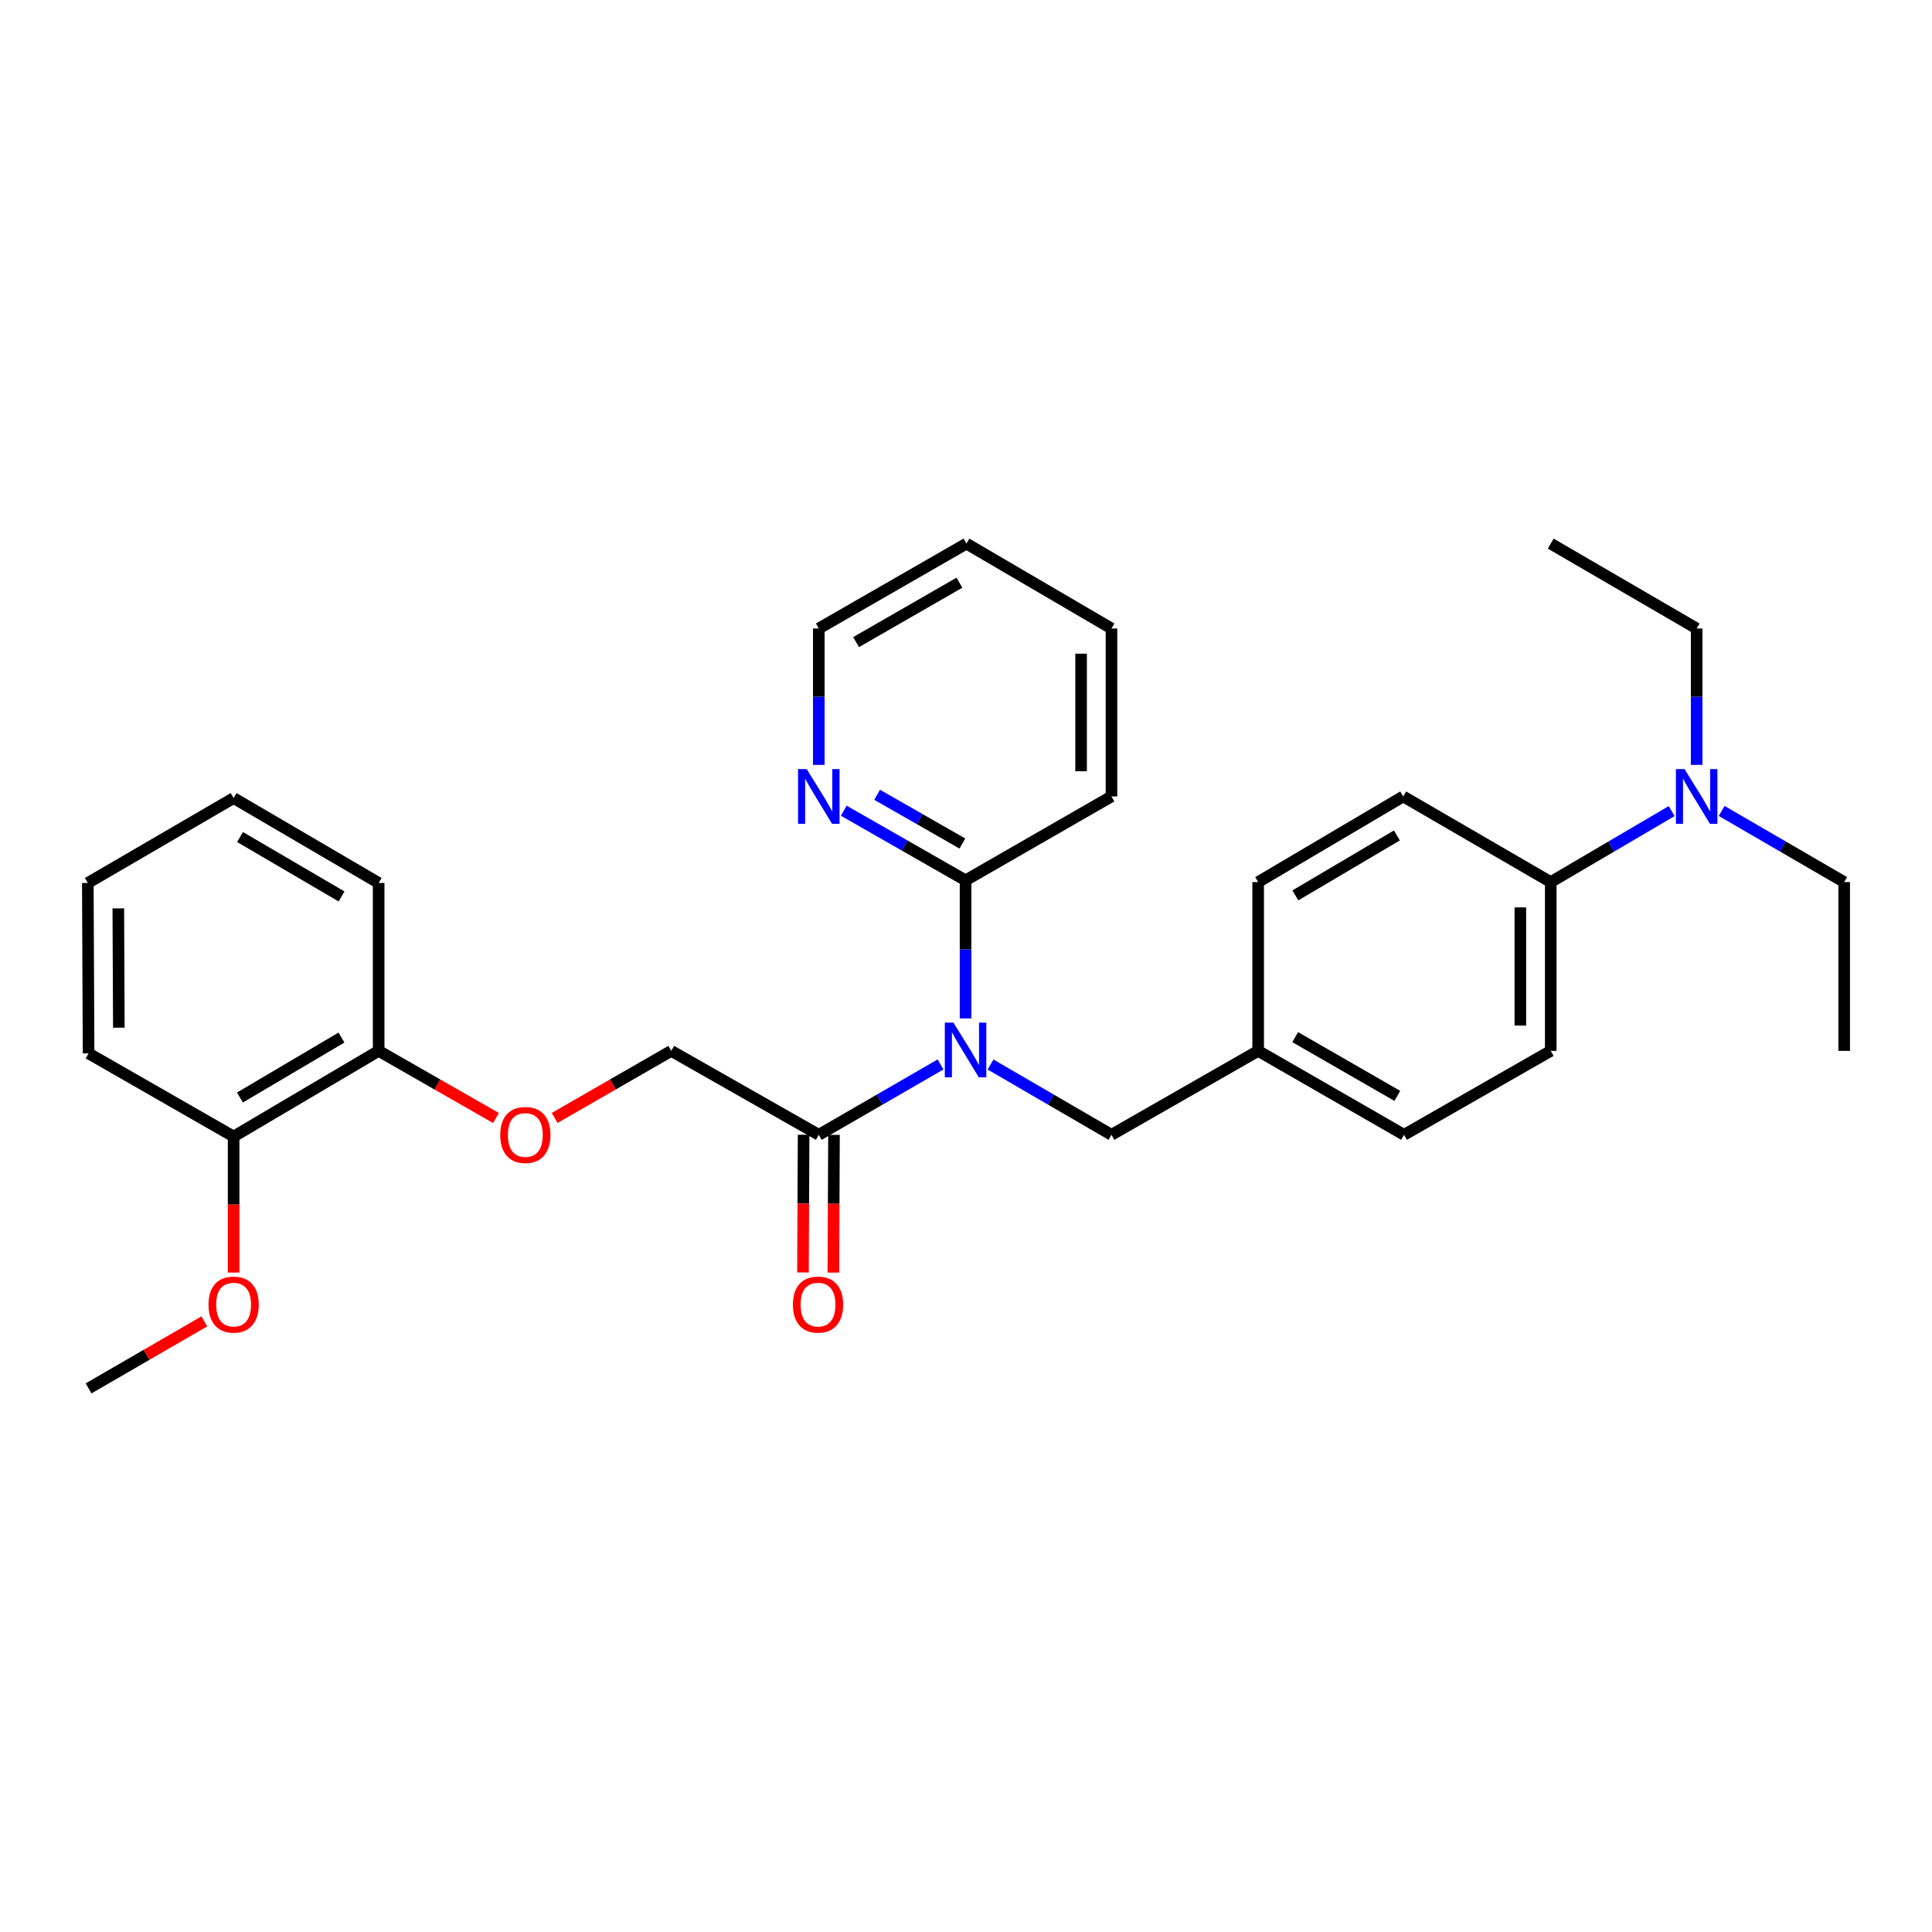 <?xml version='1.0' encoding='iso-8859-1'?>
<svg version='1.1' baseProfile='full'
              xmlns='http://www.w3.org/2000/svg'
                      xmlns:rdkit='http://www.rdkit.org/xml'
                      xmlns:xlink='http://www.w3.org/1999/xlink'
                  xml:space='preserve'
width='1000px' height='1000px' viewBox='0 0 1000 1000'>
<!-- END OF HEADER -->
<rect style='opacity:1.0;fill:#FFFFFF;stroke:none' width='1000' height='1000' x='0' y='0'> </rect>
<path class='bond-0' d='M 486.839,550.952 L 455.324,569.164' style='fill:none;fill-rule:evenodd;stroke:#0000FF;stroke-width:6px;stroke-linecap:butt;stroke-linejoin:miter;stroke-opacity:1' />
<path class='bond-0' d='M 455.324,569.164 L 423.808,587.376' style='fill:none;fill-rule:evenodd;stroke:#000000;stroke-width:6px;stroke-linecap:butt;stroke-linejoin:miter;stroke-opacity:1' />
<path class='bond-1' d='M 499.773,527.123 L 499.773,491.394' style='fill:none;fill-rule:evenodd;stroke:#0000FF;stroke-width:6px;stroke-linecap:butt;stroke-linejoin:miter;stroke-opacity:1' />
<path class='bond-1' d='M 499.773,491.394 L 499.773,455.666' style='fill:none;fill-rule:evenodd;stroke:#000000;stroke-width:6px;stroke-linecap:butt;stroke-linejoin:miter;stroke-opacity:1' />
<path class='bond-2' d='M 512.697,550.99 L 543.999,569.183' style='fill:none;fill-rule:evenodd;stroke:#0000FF;stroke-width:6px;stroke-linecap:butt;stroke-linejoin:miter;stroke-opacity:1' />
<path class='bond-2' d='M 543.999,569.183 L 575.3,587.376' style='fill:none;fill-rule:evenodd;stroke:#000000;stroke-width:6px;stroke-linecap:butt;stroke-linejoin:miter;stroke-opacity:1' />
<path class='bond-6' d='M 423.808,587.376 L 347.442,543.932' style='fill:none;fill-rule:evenodd;stroke:#000000;stroke-width:6px;stroke-linecap:butt;stroke-linejoin:miter;stroke-opacity:1' />
<path class='bond-8' d='M 415.945,587.34 L 415.782,622.98' style='fill:none;fill-rule:evenodd;stroke:#000000;stroke-width:6px;stroke-linecap:butt;stroke-linejoin:miter;stroke-opacity:1' />
<path class='bond-8' d='M 415.782,622.98 L 415.618,658.62' style='fill:none;fill-rule:evenodd;stroke:#FF0000;stroke-width:6px;stroke-linecap:butt;stroke-linejoin:miter;stroke-opacity:1' />
<path class='bond-8' d='M 431.672,587.412 L 431.509,623.052' style='fill:none;fill-rule:evenodd;stroke:#000000;stroke-width:6px;stroke-linecap:butt;stroke-linejoin:miter;stroke-opacity:1' />
<path class='bond-8' d='M 431.509,623.052 L 431.346,658.692' style='fill:none;fill-rule:evenodd;stroke:#FF0000;stroke-width:6px;stroke-linecap:butt;stroke-linejoin:miter;stroke-opacity:1' />
<path class='bond-3' d='M 499.773,455.666 L 468.254,437.644' style='fill:none;fill-rule:evenodd;stroke:#000000;stroke-width:6px;stroke-linecap:butt;stroke-linejoin:miter;stroke-opacity:1' />
<path class='bond-3' d='M 468.254,437.644 L 436.736,419.623' style='fill:none;fill-rule:evenodd;stroke:#0000FF;stroke-width:6px;stroke-linecap:butt;stroke-linejoin:miter;stroke-opacity:1' />
<path class='bond-3' d='M 498.124,436.606 L 476.061,423.991' style='fill:none;fill-rule:evenodd;stroke:#000000;stroke-width:6px;stroke-linecap:butt;stroke-linejoin:miter;stroke-opacity:1' />
<path class='bond-3' d='M 476.061,423.991 L 453.998,411.376' style='fill:none;fill-rule:evenodd;stroke:#0000FF;stroke-width:6px;stroke-linecap:butt;stroke-linejoin:miter;stroke-opacity:1' />
<path class='bond-17' d='M 499.773,455.666 L 575.3,412.231' style='fill:none;fill-rule:evenodd;stroke:#000000;stroke-width:6px;stroke-linecap:butt;stroke-linejoin:miter;stroke-opacity:1' />
<path class='bond-13' d='M 575.3,587.376 L 651.221,543.932' style='fill:none;fill-rule:evenodd;stroke:#000000;stroke-width:6px;stroke-linecap:butt;stroke-linejoin:miter;stroke-opacity:1' />
<path class='bond-18' d='M 423.808,395.898 L 423.808,360.604' style='fill:none;fill-rule:evenodd;stroke:#0000FF;stroke-width:6px;stroke-linecap:butt;stroke-linejoin:miter;stroke-opacity:1' />
<path class='bond-18' d='M 423.808,360.604 L 423.808,325.31' style='fill:none;fill-rule:evenodd;stroke:#000000;stroke-width:6px;stroke-linecap:butt;stroke-linejoin:miter;stroke-opacity:1' />
<path class='bond-4' d='M 287.093,578.645 L 317.268,561.289' style='fill:none;fill-rule:evenodd;stroke:#FF0000;stroke-width:6px;stroke-linecap:butt;stroke-linejoin:miter;stroke-opacity:1' />
<path class='bond-4' d='M 317.268,561.289 L 347.442,543.932' style='fill:none;fill-rule:evenodd;stroke:#000000;stroke-width:6px;stroke-linecap:butt;stroke-linejoin:miter;stroke-opacity:1' />
<path class='bond-9' d='M 256.728,578.685 L 226.361,561.309' style='fill:none;fill-rule:evenodd;stroke:#FF0000;stroke-width:6px;stroke-linecap:butt;stroke-linejoin:miter;stroke-opacity:1' />
<path class='bond-9' d='M 226.361,561.309 L 195.994,543.932' style='fill:none;fill-rule:evenodd;stroke:#000000;stroke-width:6px;stroke-linecap:butt;stroke-linejoin:miter;stroke-opacity:1' />
<path class='bond-5' d='M 802.66,456.566 L 802.66,543.932' style='fill:none;fill-rule:evenodd;stroke:#000000;stroke-width:6px;stroke-linecap:butt;stroke-linejoin:miter;stroke-opacity:1' />
<path class='bond-5' d='M 786.933,469.671 L 786.933,530.827' style='fill:none;fill-rule:evenodd;stroke:#000000;stroke-width:6px;stroke-linecap:butt;stroke-linejoin:miter;stroke-opacity:1' />
<path class='bond-7' d='M 802.66,456.566 L 833.959,438.193' style='fill:none;fill-rule:evenodd;stroke:#000000;stroke-width:6px;stroke-linecap:butt;stroke-linejoin:miter;stroke-opacity:1' />
<path class='bond-7' d='M 833.959,438.193 L 865.258,419.821' style='fill:none;fill-rule:evenodd;stroke:#0000FF;stroke-width:6px;stroke-linecap:butt;stroke-linejoin:miter;stroke-opacity:1' />
<path class='bond-30' d='M 802.66,456.566 L 726.294,412.231' style='fill:none;fill-rule:evenodd;stroke:#000000;stroke-width:6px;stroke-linecap:butt;stroke-linejoin:miter;stroke-opacity:1' />
<path class='bond-19' d='M 891.135,419.749 L 922.84,438.157' style='fill:none;fill-rule:evenodd;stroke:#0000FF;stroke-width:6px;stroke-linecap:butt;stroke-linejoin:miter;stroke-opacity:1' />
<path class='bond-19' d='M 922.84,438.157 L 954.545,456.566' style='fill:none;fill-rule:evenodd;stroke:#000000;stroke-width:6px;stroke-linecap:butt;stroke-linejoin:miter;stroke-opacity:1' />
<path class='bond-20' d='M 878.188,395.898 L 878.188,360.604' style='fill:none;fill-rule:evenodd;stroke:#0000FF;stroke-width:6px;stroke-linecap:butt;stroke-linejoin:miter;stroke-opacity:1' />
<path class='bond-20' d='M 878.188,360.604 L 878.188,325.31' style='fill:none;fill-rule:evenodd;stroke:#000000;stroke-width:6px;stroke-linecap:butt;stroke-linejoin:miter;stroke-opacity:1' />
<path class='bond-10' d='M 195.994,543.932 L 120.921,588.267' style='fill:none;fill-rule:evenodd;stroke:#000000;stroke-width:6px;stroke-linecap:butt;stroke-linejoin:miter;stroke-opacity:1' />
<path class='bond-10' d='M 176.736,537.04 L 124.184,568.074' style='fill:none;fill-rule:evenodd;stroke:#000000;stroke-width:6px;stroke-linecap:butt;stroke-linejoin:miter;stroke-opacity:1' />
<path class='bond-21' d='M 195.994,543.932 L 195.994,457.02' style='fill:none;fill-rule:evenodd;stroke:#000000;stroke-width:6px;stroke-linecap:butt;stroke-linejoin:miter;stroke-opacity:1' />
<path class='bond-16' d='M 120.921,588.267 L 120.921,623.472' style='fill:none;fill-rule:evenodd;stroke:#000000;stroke-width:6px;stroke-linecap:butt;stroke-linejoin:miter;stroke-opacity:1' />
<path class='bond-16' d='M 120.921,623.472 L 120.921,658.678' style='fill:none;fill-rule:evenodd;stroke:#FF0000;stroke-width:6px;stroke-linecap:butt;stroke-linejoin:miter;stroke-opacity:1' />
<path class='bond-22' d='M 120.921,588.267 L 45.848,545.226' style='fill:none;fill-rule:evenodd;stroke:#000000;stroke-width:6px;stroke-linecap:butt;stroke-linejoin:miter;stroke-opacity:1' />
<path class='bond-11' d='M 726.294,412.231 L 651.221,456.566' style='fill:none;fill-rule:evenodd;stroke:#000000;stroke-width:6px;stroke-linecap:butt;stroke-linejoin:miter;stroke-opacity:1' />
<path class='bond-11' d='M 723.031,432.424 L 670.479,463.458' style='fill:none;fill-rule:evenodd;stroke:#000000;stroke-width:6px;stroke-linecap:butt;stroke-linejoin:miter;stroke-opacity:1' />
<path class='bond-12' d='M 802.66,543.932 L 726.731,587.376' style='fill:none;fill-rule:evenodd;stroke:#000000;stroke-width:6px;stroke-linecap:butt;stroke-linejoin:miter;stroke-opacity:1' />
<path class='bond-14' d='M 651.221,543.932 L 651.221,456.566' style='fill:none;fill-rule:evenodd;stroke:#000000;stroke-width:6px;stroke-linecap:butt;stroke-linejoin:miter;stroke-opacity:1' />
<path class='bond-15' d='M 651.221,543.932 L 726.731,587.376' style='fill:none;fill-rule:evenodd;stroke:#000000;stroke-width:6px;stroke-linecap:butt;stroke-linejoin:miter;stroke-opacity:1' />
<path class='bond-15' d='M 670.391,536.817 L 723.248,567.227' style='fill:none;fill-rule:evenodd;stroke:#000000;stroke-width:6px;stroke-linecap:butt;stroke-linejoin:miter;stroke-opacity:1' />
<path class='bond-23' d='M 105.752,683.95 L 75.8,701.286' style='fill:none;fill-rule:evenodd;stroke:#FF0000;stroke-width:6px;stroke-linecap:butt;stroke-linejoin:miter;stroke-opacity:1' />
<path class='bond-23' d='M 75.8,701.286 L 45.848,718.623' style='fill:none;fill-rule:evenodd;stroke:#000000;stroke-width:6px;stroke-linecap:butt;stroke-linejoin:miter;stroke-opacity:1' />
<path class='bond-26' d='M 575.3,412.231 L 575.3,325.31' style='fill:none;fill-rule:evenodd;stroke:#000000;stroke-width:6px;stroke-linecap:butt;stroke-linejoin:miter;stroke-opacity:1' />
<path class='bond-26' d='M 559.573,399.193 L 559.573,338.348' style='fill:none;fill-rule:evenodd;stroke:#000000;stroke-width:6px;stroke-linecap:butt;stroke-linejoin:miter;stroke-opacity:1' />
<path class='bond-31' d='M 423.808,325.31 L 500.227,281.377' style='fill:none;fill-rule:evenodd;stroke:#000000;stroke-width:6px;stroke-linecap:butt;stroke-linejoin:miter;stroke-opacity:1' />
<path class='bond-31' d='M 443.11,332.355 L 496.603,301.602' style='fill:none;fill-rule:evenodd;stroke:#000000;stroke-width:6px;stroke-linecap:butt;stroke-linejoin:miter;stroke-opacity:1' />
<path class='bond-24' d='M 954.545,456.566 L 954.545,543.932' style='fill:none;fill-rule:evenodd;stroke:#000000;stroke-width:6px;stroke-linecap:butt;stroke-linejoin:miter;stroke-opacity:1' />
<path class='bond-25' d='M 878.188,325.31 L 802.66,281.377' style='fill:none;fill-rule:evenodd;stroke:#000000;stroke-width:6px;stroke-linecap:butt;stroke-linejoin:miter;stroke-opacity:1' />
<path class='bond-29' d='M 195.994,457.02 L 120.921,413.079' style='fill:none;fill-rule:evenodd;stroke:#000000;stroke-width:6px;stroke-linecap:butt;stroke-linejoin:miter;stroke-opacity:1' />
<path class='bond-29' d='M 176.788,464.002 L 124.237,433.243' style='fill:none;fill-rule:evenodd;stroke:#000000;stroke-width:6px;stroke-linecap:butt;stroke-linejoin:miter;stroke-opacity:1' />
<path class='bond-32' d='M 45.848,545.226 L 45.455,457.02' style='fill:none;fill-rule:evenodd;stroke:#000000;stroke-width:6px;stroke-linecap:butt;stroke-linejoin:miter;stroke-opacity:1' />
<path class='bond-32' d='M 61.516,531.925 L 61.241,470.181' style='fill:none;fill-rule:evenodd;stroke:#000000;stroke-width:6px;stroke-linecap:butt;stroke-linejoin:miter;stroke-opacity:1' />
<path class='bond-27' d='M 575.3,325.31 L 500.227,281.377' style='fill:none;fill-rule:evenodd;stroke:#000000;stroke-width:6px;stroke-linecap:butt;stroke-linejoin:miter;stroke-opacity:1' />
<path class='bond-28' d='M 45.455,457.02 L 120.921,413.079' style='fill:none;fill-rule:evenodd;stroke:#000000;stroke-width:6px;stroke-linecap:butt;stroke-linejoin:miter;stroke-opacity:1' />
<path  class='atom-0' d='M 493.513 529.318
L 502.793 544.318
Q 503.713 545.798, 505.193 548.478
Q 506.673 551.158, 506.753 551.318
L 506.753 529.318
L 510.513 529.318
L 510.513 557.638
L 506.633 557.638
L 496.673 541.238
Q 495.513 539.318, 494.273 537.118
Q 493.073 534.918, 492.713 534.238
L 492.713 557.638
L 489.033 557.638
L 489.033 529.318
L 493.513 529.318
' fill='#0000FF'/>
<path  class='atom-4' d='M 417.548 398.071
L 426.828 413.071
Q 427.748 414.551, 429.228 417.231
Q 430.708 419.911, 430.788 420.071
L 430.788 398.071
L 434.548 398.071
L 434.548 426.391
L 430.668 426.391
L 420.708 409.991
Q 419.548 408.071, 418.308 405.871
Q 417.108 403.671, 416.748 402.991
L 416.748 426.391
L 413.068 426.391
L 413.068 398.071
L 417.548 398.071
' fill='#0000FF'/>
<path  class='atom-5' d='M 258.915 587.456
Q 258.915 580.656, 262.275 576.856
Q 265.635 573.056, 271.915 573.056
Q 278.195 573.056, 281.555 576.856
Q 284.915 580.656, 284.915 587.456
Q 284.915 594.336, 281.515 598.256
Q 278.115 602.136, 271.915 602.136
Q 265.675 602.136, 262.275 598.256
Q 258.915 594.376, 258.915 587.456
M 271.915 598.936
Q 276.235 598.936, 278.555 596.056
Q 280.915 593.136, 280.915 587.456
Q 280.915 581.896, 278.555 579.096
Q 276.235 576.256, 271.915 576.256
Q 267.595 576.256, 265.235 579.056
Q 262.915 581.856, 262.915 587.456
Q 262.915 593.176, 265.235 596.056
Q 267.595 598.936, 271.915 598.936
' fill='#FF0000'/>
<path  class='atom-8' d='M 871.928 398.071
L 881.208 413.071
Q 882.128 414.551, 883.608 417.231
Q 885.088 419.911, 885.168 420.071
L 885.168 398.071
L 888.928 398.071
L 888.928 426.391
L 885.048 426.391
L 875.088 409.991
Q 873.928 408.071, 872.688 405.871
Q 871.488 403.671, 871.128 402.991
L 871.128 426.391
L 867.448 426.391
L 867.448 398.071
L 871.928 398.071
' fill='#0000FF'/>
<path  class='atom-9' d='M 410.407 675.251
Q 410.407 668.451, 413.767 664.651
Q 417.127 660.851, 423.407 660.851
Q 429.687 660.851, 433.047 664.651
Q 436.407 668.451, 436.407 675.251
Q 436.407 682.131, 433.007 686.051
Q 429.607 689.931, 423.407 689.931
Q 417.167 689.931, 413.767 686.051
Q 410.407 682.171, 410.407 675.251
M 423.407 686.731
Q 427.727 686.731, 430.047 683.851
Q 432.407 680.931, 432.407 675.251
Q 432.407 669.691, 430.047 666.891
Q 427.727 664.051, 423.407 664.051
Q 419.087 664.051, 416.727 666.851
Q 414.407 669.651, 414.407 675.251
Q 414.407 680.971, 416.727 683.851
Q 419.087 686.731, 423.407 686.731
' fill='#FF0000'/>
<path  class='atom-17' d='M 107.921 675.251
Q 107.921 668.451, 111.281 664.651
Q 114.641 660.851, 120.921 660.851
Q 127.201 660.851, 130.561 664.651
Q 133.921 668.451, 133.921 675.251
Q 133.921 682.131, 130.521 686.051
Q 127.121 689.931, 120.921 689.931
Q 114.681 689.931, 111.281 686.051
Q 107.921 682.171, 107.921 675.251
M 120.921 686.731
Q 125.241 686.731, 127.561 683.851
Q 129.921 680.931, 129.921 675.251
Q 129.921 669.691, 127.561 666.891
Q 125.241 664.051, 120.921 664.051
Q 116.601 664.051, 114.241 666.851
Q 111.921 669.651, 111.921 675.251
Q 111.921 680.971, 114.241 683.851
Q 116.601 686.731, 120.921 686.731
' fill='#FF0000'/>
</svg>
